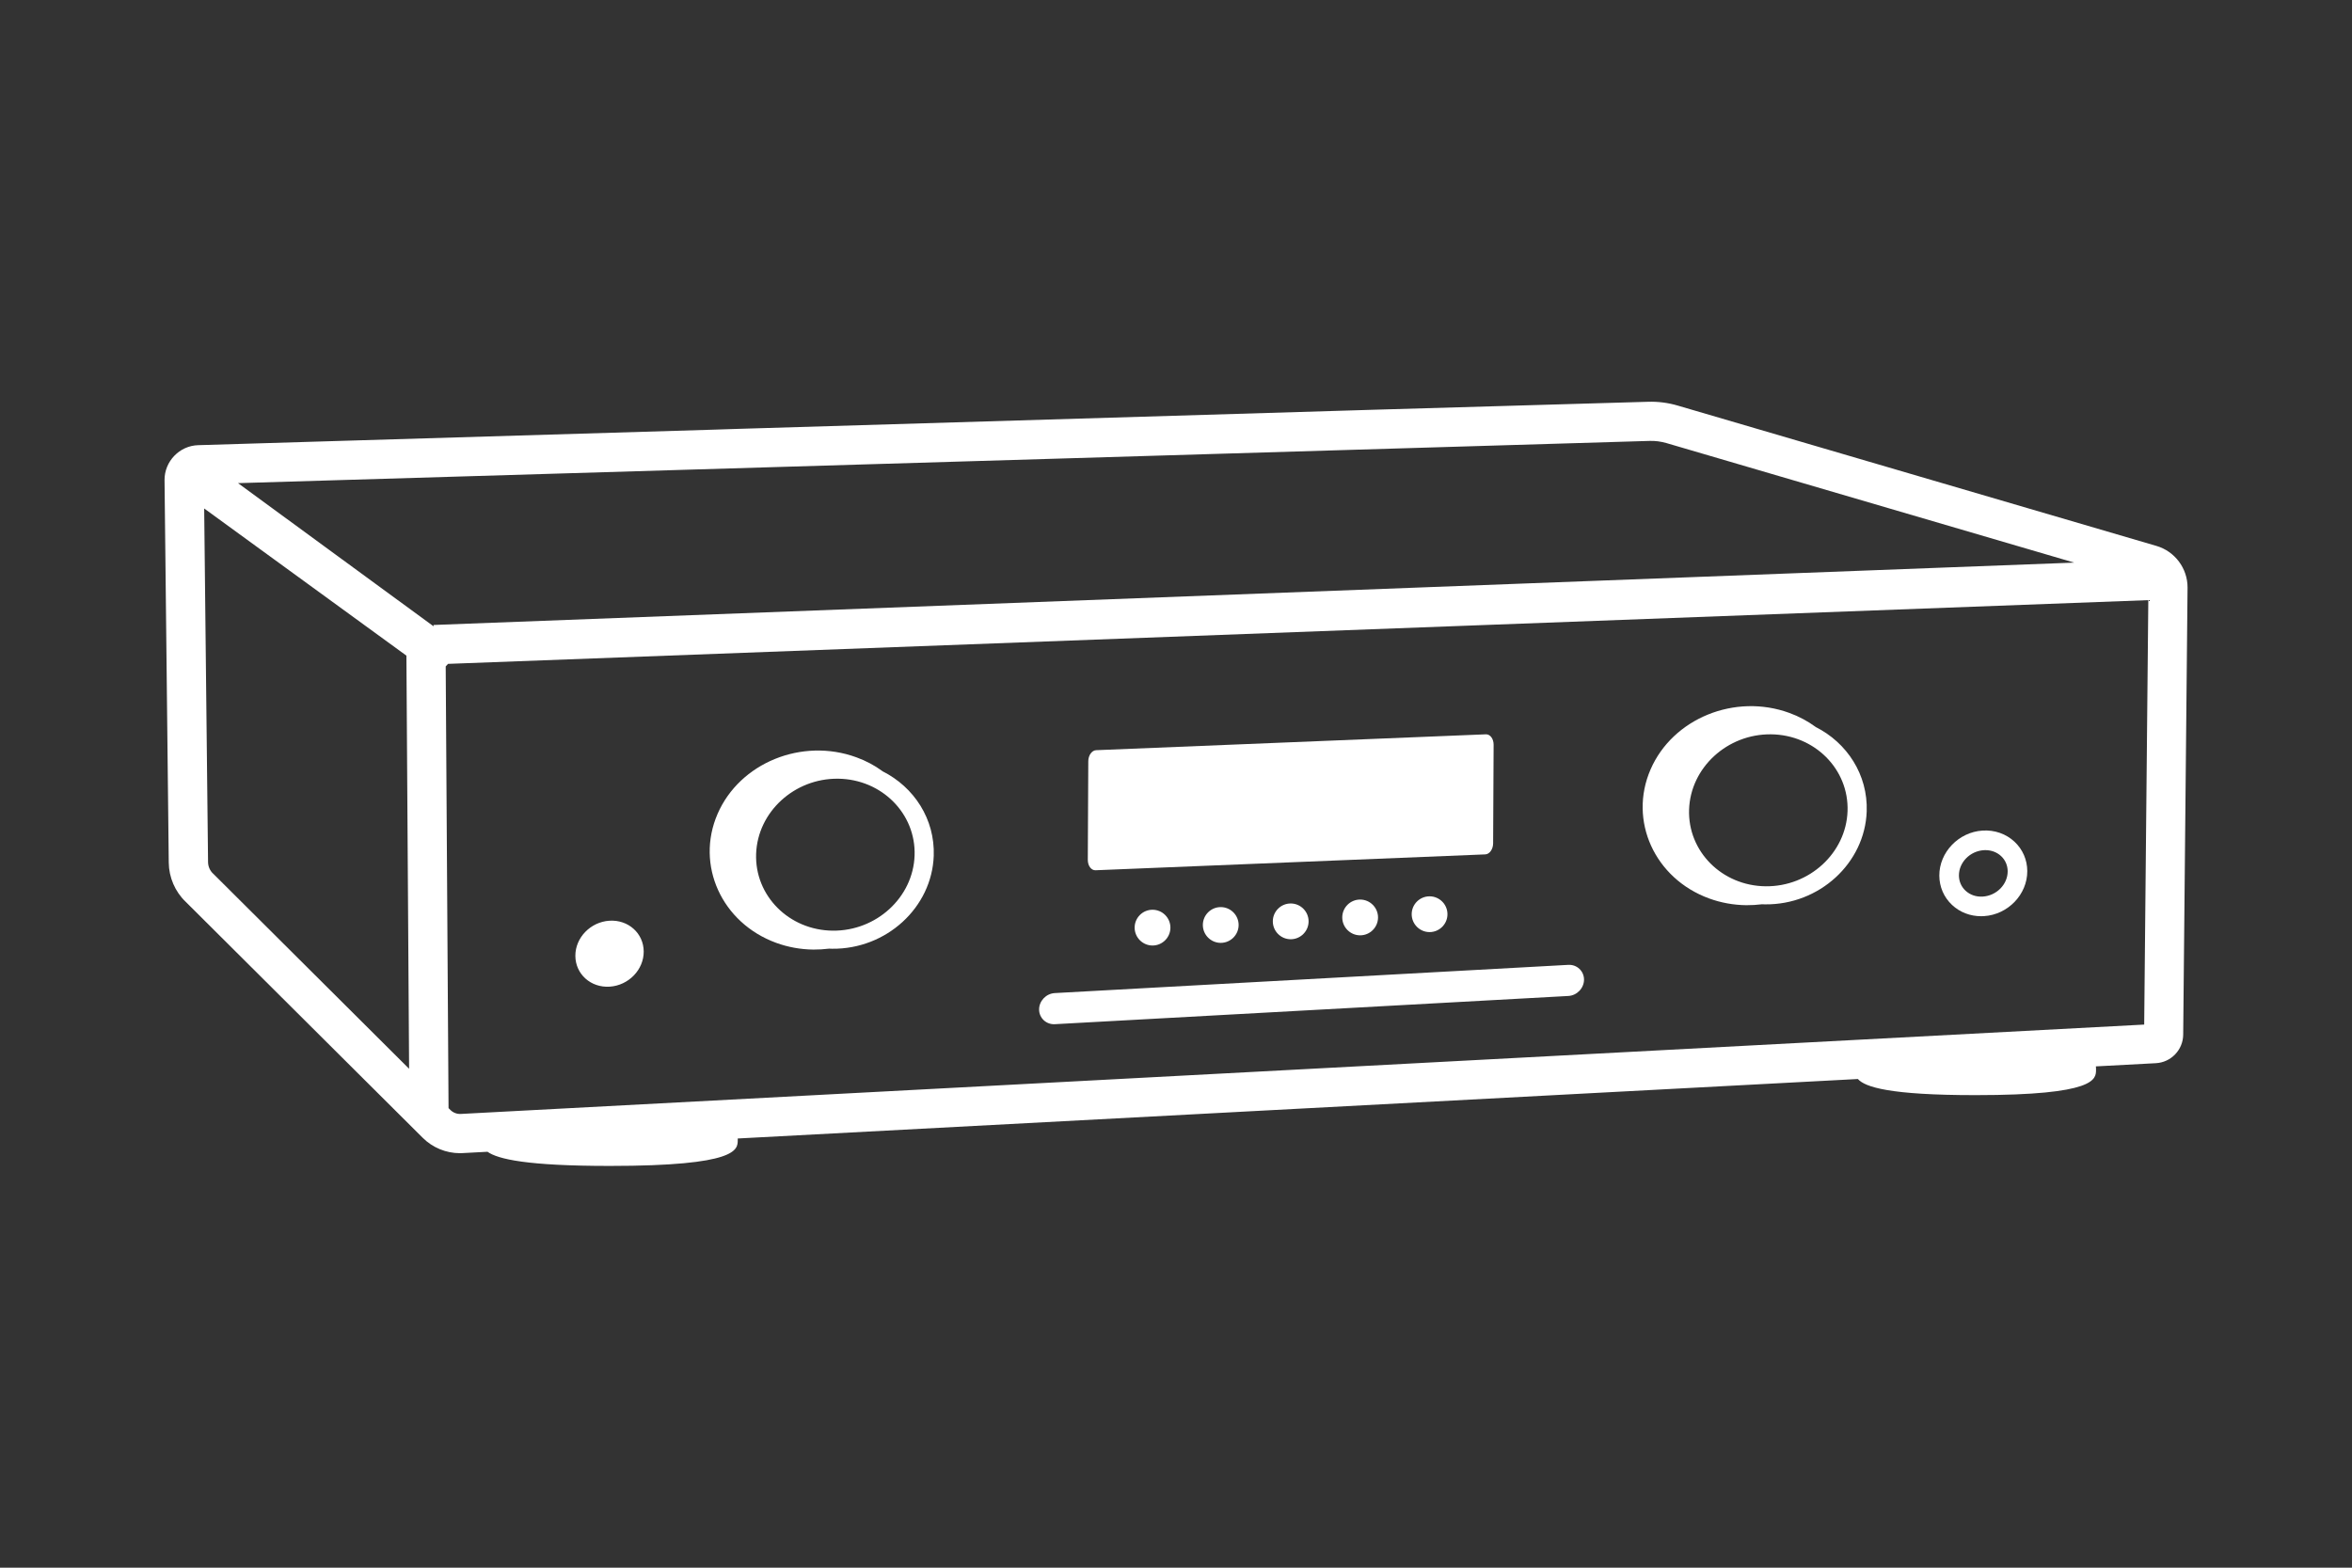 <?xml version="1.0" encoding="UTF-8"?>
<svg id="Artwork" xmlns="http://www.w3.org/2000/svg" viewBox="0 0 480 320">
  <rect x="0" y="0" width="480" height="320" fill="#333333" stroke="none"/>
  <defs>
    <style>
      .cls-1 {
        fill: #fff;
      }
    </style>
  </defs>
  <g>
    <path class="cls-1" d="m145.42,87.71l-104.98,3.16c-3.81.11-6.89,3.31-6.86,7.13l.86,78.08c.03,3.02,1.31,5.95,3.43,7.97l48.4,48.2c2.02,2.01,4.76,3.14,7.6,3.14.19,0,.38,0,.57-.02l5.05-.27c2.12,1.51,8.09,2.89,24.95,2.89,26.12,0,26.12-3.31,26.12-5.29,0-.1,0-.21,0-.31l228.6-12.14c1.46,1.65,6.51,3.29,24,3.29,24.6,0,24.6-3.25,24.6-5.19,0-.21,0-.44-.03-.68l12.24-.65c3.1-.16,5.55-2.72,5.58-5.82l.89-91.28c.01-3.9-2.59-7.38-6.33-8.48l-97.74-28.66c-1.95-.57-3.96-.83-5.98-.77l-56.82,1.65-5.25.16-123.63,3.72m-107.22,90.77c-.63-.6-1-1.45-1.01-2.33l-.79-72.19,41.27,30.04.55,84.33-40.02-39.86Zm5.09-79.69l288.07-8.62c1.17-.04,2.35.12,3.49.45l83.18,24.39-334.82,12.73v.27s-39.92-29.23-39.92-29.23Zm389.02,110.52l-343.55,18.24c-.78.04-1.54-.25-2.1-.8l-.39-.39-.58-90.16.47-.52,347-13.01-.84,86.64Z"/>
    <path class="cls-1" d="m404.31,187.02c.2,0,.41,0,.61-.02,4.88-.31,8.83-4.44,8.81-9.19h0c-.01-2.31-.94-4.44-2.61-6-1.74-1.62-4.07-2.43-6.53-2.27-4.88.31-8.83,4.44-8.81,9.19.01,2.31.94,4.44,2.61,6,1.6,1.49,3.68,2.29,5.92,2.29Zm.54-13.48c.12,0,.23-.01.34-.01,1.22,0,2.35.43,3.2,1.22.86.8,1.33,1.9,1.34,3.09.01,2.67-2.26,4.99-5.07,5.17-1.36.09-2.61-.34-3.54-1.21-.86-.8-1.33-1.9-1.34-3.09-.01-2.67,2.26-4.99,5.07-5.17Z"/>
    <path class="cls-1" d="m235.21,185.7c-2.02,0-3.65,1.64-3.65,3.65s1.64,3.65,3.65,3.65,3.65-1.64,3.65-3.65-1.64-3.65-3.65-3.65Z"/>
    <path class="cls-1" d="m249.13,185.16c-2.02,0-3.65,1.64-3.65,3.65s1.64,3.65,3.65,3.65,3.65-1.64,3.65-3.65-1.64-3.65-3.65-3.65Z"/>
    <path class="cls-1" d="m263.41,184.42c-2.02,0-3.65,1.64-3.65,3.65s1.64,3.65,3.65,3.65,3.65-1.64,3.65-3.65-1.64-3.65-3.65-3.65Z"/>
    <path class="cls-1" d="m277.58,183.62c-2.02,0-3.65,1.64-3.65,3.65s1.64,3.65,3.65,3.65,3.65-1.64,3.65-3.65-1.64-3.65-3.65-3.65Z"/>
    <path class="cls-1" d="m291.75,182.96c-2.02,0-3.65,1.64-3.65,3.65s1.64,3.65,3.65,3.65,3.65-1.64,3.65-3.65-1.64-3.65-3.65-3.65Z"/>
    <path class="cls-1" d="m223.57,177.64l79.55-3.24c.87-.04,1.59-1.04,1.6-2.25l.1-20.14c0-1.21-.7-2.15-1.57-2.12l-79.55,3.24c-.87.04-1.59,1.04-1.6,2.25l-.1,20.14c0,1.21.7,2.15,1.57,2.12Z"/>
    <path class="cls-1" d="m124.43,201.4c3.85-.25,6.96-3.46,6.94-7.18-.02-3.72-3.16-6.53-7.01-6.28-3.85.25-6.96,3.46-6.94,7.18.02,3.72,3.15,6.53,7.01,6.28Z"/>
    <path class="cls-1" d="m180.12,157.43c-1.61-1.18-3.4-2.14-5.33-2.84-11.11-4.07-23.83,1.11-28.35,11.55-4.52,10.44.84,22.24,11.95,26.31,2.43.89,5,1.35,7.6,1.38,1.07.01,2.14-.06,3.21-.19.2,0,.41.02.61.02,11.07.12,20.38-8.4,20.75-18.98.26-7.48-4.01-14.01-10.44-17.24Zm-10.18,32.54c-8.92-.09-15.93-7.13-15.63-15.68.3-8.55,7.8-15.43,16.71-15.34s15.93,7.13,15.63,15.68c-.3,8.55-7.8,15.43-16.71,15.34Z"/>
    <path class="cls-1" d="m370.52,148.37c-1.61-1.18-3.4-2.14-5.33-2.84-11.11-4.07-23.83,1.11-28.35,11.55-4.52,10.44.84,22.24,11.95,26.31,2.43.89,5,1.35,7.6,1.38,1.07.01,2.14-.06,3.21-.19.2,0,.41.02.61.02,11.07.12,20.38-8.4,20.75-18.98.26-7.48-4.01-14.01-10.44-17.24Zm-10.18,32.54c-8.92-.09-15.93-7.13-15.63-15.68.3-8.55,7.8-15.43,16.71-15.34,8.92.09,15.93,7.13,15.63,15.68-.3,8.55-7.8,15.43-16.71,15.34Z"/>
  </g>
  <path class="cls-1" d="m320.07,203.3l-104.79,5.76c-1.76.1-3.21-1.25-3.22-3h0c0-1.75,1.43-3.25,3.2-3.35l104.79-5.76c1.76-.1,3.21,1.25,3.22,3h0c0,1.75-1.43,3.25-3.2,3.35Z"/>
</svg>
